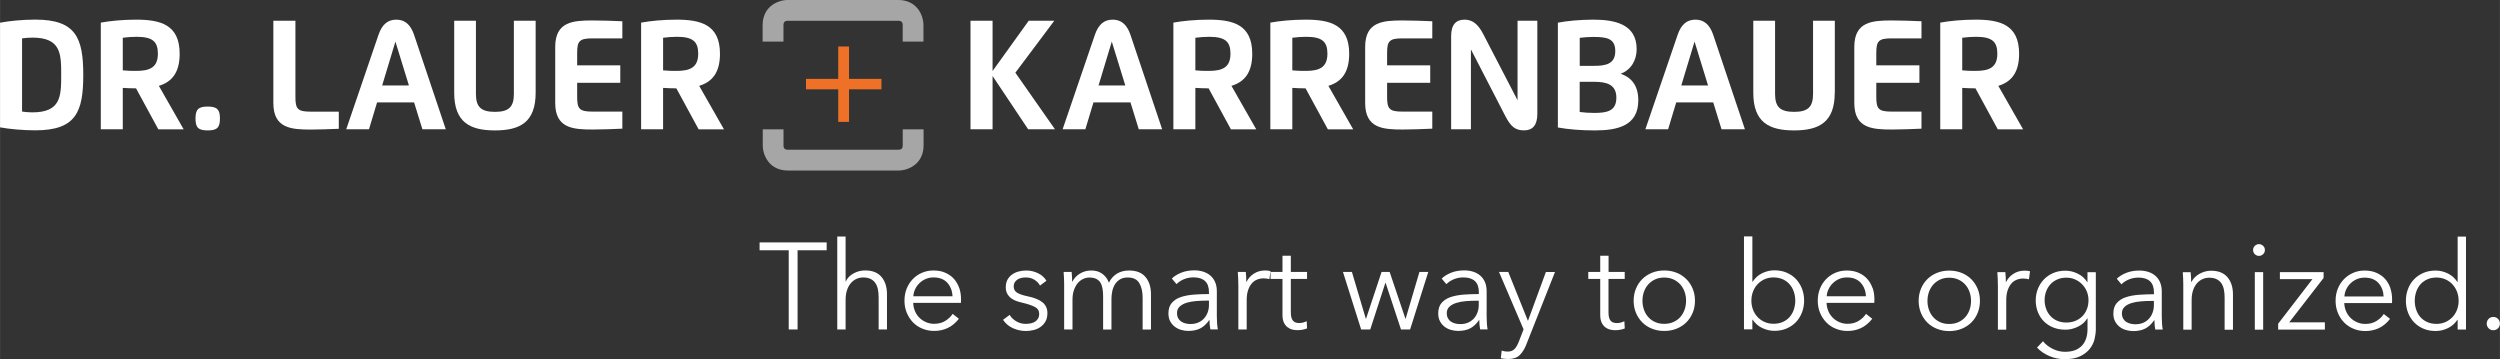 <svg xmlns="http://www.w3.org/2000/svg" id="Ebene_1" width="208.22mm" height="29.9mm" viewBox="0 0 590.24 84.76"><rect x="0" y="0" width="590.24" height="84.76" fill="#333333" stroke="none"/><defs><style>.cls-1{fill:#a6a6a6;}.cls-1,.cls-2,.cls-3{stroke-width:0px;}.cls-2{fill:#ee7127;}.cls-3{fill:#fff;}</style></defs><path class="cls-1" d="m184.97,9.83v-3.9c0-.98.64-1.01,1.02-1.02h26.11c.98,0,1.01.64,1.02,1.02v3.9h4.9v-3.9c0-2.38-1.58-5.93-5.93-5.93h-26.11c-2.38,0-5.93,1.58-5.93,5.93v3.9h4.91Z"></path><path class="cls-1" d="m213.13,30.54v3.79c0,.97-.63,1.01-1.05,1.02h-26.08c-.98,0-1.01-.64-1.02-1.02v-3.79h-4.9v3.79c0,2.38,1.58,5.93,5.93,5.93h26.11c2.38,0,5.93-1.58,5.93-5.93v-3.79h-4.91Z"></path><path class="cls-3" d="m0,5.36c2.18-.42,5.3-.73,8.35-.73,9.6,0,11.3,4.37,11.3,13.07s-1.7,13.07-11.3,13.07c-3.08,0-6.15-.3-8.35-.7V5.36Zm5.2,3.7v17.28c.66.1,1.48.19,2.43.19,6.75,0,6.81-3.83,6.81-8.83s-.05-8.82-6.81-8.82c-.95,0-1.77.09-2.43.18"></path><path class="cls-3" d="m28.98,30.52h-5.19V5.34c2.22-.41,5.27-.7,8.33-.7,5.66,0,10.29,1.12,10.29,8.05,0,4.53-1.9,6.66-4.91,7.58l5.85,10.26h-5.98l-5.26-9.67c-1.04,0-2.23-.05-3.13-.11v9.78Zm0-13.91c1.06.12,2.1.13,3.17.13,3.22,0,5.12-.82,5.12-4.08,0-2.84-1.27-3.97-5.01-3.97-1.02,0-2.22.08-3.28.22v7.7Z"></path><path class="cls-3" d="m46.15,27.97c0-2.13.68-2.81,2.88-2.81s2.89.68,2.89,2.81-.65,2.82-2.89,2.82-2.88-.69-2.88-2.82"></path><path class="cls-3" d="m79.98,30.41c-1.82.08-4.95.18-6.55.18-4.63,0-8.9-.25-8.9-6.26V4.9h5.21v17.98c0,2.85.52,3.48,3.59,3.48h6.65v4.05Z"></path><path class="cls-3" d="m81.74,30.52l7.62-22.31c.86-2.51,2.24-3.57,4.21-3.57s3.35,1.13,4.18,3.57l7.49,22.31h-5.52l-1.96-6.34h-8.74l-1.91,6.34h-5.37Zm14.8-10.34l-3.19-10.36-3.13,10.36h6.32Z"></path><path class="cls-3" d="m126.46,21.89c0,7.05-3.79,8.9-9.61,8.9s-9.62-1.85-9.62-8.9V4.9h5.13v17.27c0,3.05,1.17,4.24,4.49,4.24s4.47-1.2,4.47-4.24V4.9h5.14v16.99Z"></path><path class="cls-3" d="m146.93,9.06h-7.07c-3.07,0-3.6.64-3.6,3.46v2.9h10.18v4.13h-10.18v3.32c0,2.84.53,3.48,3.6,3.48h7.07v4.03c-1.8.09-5.25.2-6.96.2-4.63,0-8.89-.25-8.89-6.26v-13.25c0-6,4.27-6.24,8.89-6.24,1.86,0,5.19.1,6.96.19v4.03Z"></path><path class="cls-3" d="m156.55,30.52h-5.19V5.34c2.22-.41,5.27-.7,8.33-.7,5.66,0,10.29,1.12,10.29,8.05,0,4.53-1.9,6.66-4.91,7.58l5.85,10.26h-5.98l-5.26-9.67c-1.04,0-2.23-.05-3.13-.11v9.78Zm0-13.91c1.06.12,2.1.13,3.17.13,3.22,0,5.12-.82,5.12-4.08,0-2.84-1.28-3.97-5.01-3.97-1.02,0-2.22.08-3.28.22v7.7Z"></path><polygon class="cls-2" points="197.9 10.98 200.45 10.98 200.45 18.62 208.1 18.62 208.1 21.09 200.45 21.09 200.45 28.78 197.9 28.78 197.9 21.09 190.29 21.09 190.29 18.62 197.9 18.62 197.9 10.98"></polygon><polygon class="cls-3" points="234.34 16.77 242.87 4.9 248.91 4.9 239.72 17.16 249.07 30.52 242.74 30.52 234.34 17.94 234.34 30.52 229.13 30.52 229.13 4.9 234.34 4.9 234.34 16.77"></polygon><path class="cls-3" d="m250.88,30.52l7.62-22.31c.86-2.51,2.24-3.57,4.21-3.57s3.35,1.13,4.18,3.57l7.49,22.31h-5.52l-1.96-6.34h-8.74l-1.91,6.34h-5.37Zm14.8-10.34l-3.19-10.36-3.13,10.36h6.32Z"></path><path class="cls-3" d="m282.22,30.52h-5.19V5.34c2.22-.41,5.27-.7,8.33-.7,5.66,0,10.29,1.12,10.29,8.05,0,4.53-1.9,6.66-4.91,7.58l5.85,10.26h-5.98l-5.26-9.67c-1.04,0-2.23-.05-3.13-.11v9.78Zm0-13.91c1.06.12,2.1.13,3.17.13,3.22,0,5.12-.82,5.12-4.08,0-2.84-1.27-3.97-5.01-3.97-1.02,0-2.22.08-3.28.22v7.7Z"></path><path class="cls-3" d="m305.11,30.52h-5.19V5.34c2.22-.41,5.27-.7,8.33-.7,5.66,0,10.29,1.12,10.29,8.05,0,4.53-1.9,6.66-4.91,7.58l5.85,10.26h-5.98l-5.26-9.67c-1.04,0-2.23-.05-3.13-.11v9.78Zm0-13.91c1.06.12,2.1.13,3.17.13,3.22,0,5.12-.82,5.12-4.08,0-2.84-1.28-3.97-5.01-3.97-1.02,0-2.22.08-3.28.22v7.7Z"></path><path class="cls-3" d="m338.16,9.06h-7.07c-3.07,0-3.6.64-3.6,3.46v2.9h10.18v4.13h-10.18v3.32c0,2.84.53,3.48,3.6,3.48h7.07v4.03c-1.8.09-5.25.2-6.96.2-4.63,0-8.89-.25-8.89-6.26v-13.25c0-6,4.27-6.24,8.89-6.24,1.86,0,5.19.1,6.96.19v4.03Z"></path><path class="cls-3" d="m358.29,23.69V4.9h4.67v21.98c0,2.73-1.14,3.9-3.14,3.9s-3.1-.82-4.42-3.38l-8.12-15.74v18.86h-4.67V8.53c0-2.73,1.18-3.89,3.14-3.89,1.78,0,3.12.89,4.41,3.36l8.14,15.69Z"></path><path class="cls-3" d="m386.41,11.6c0,2.55-1.25,4.86-3.78,5.82,2.35.79,4.17,2.58,4.17,6.26,0,5.99-4.83,7.11-10.23,7.11-3.31,0-6.23-.24-8.76-.69V5.35c2.07-.4,5.27-.71,8.33-.71,4.85,0,10.27.91,10.27,6.96m-13.45,7.72v7.12c1.06.14,2.17.22,3.47.22,3.06,0,5.19-.48,5.19-3.6s-2.29-3.75-5.31-3.75h-3.35Zm3.35-3.77c2.94,0,5.05-.49,5.05-3.5s-2.06-3.33-5.22-3.33c-.94,0-2.13.08-3.17.21v6.62h3.34Z"></path><path class="cls-3" d="m388.47,30.52l7.62-22.31c.86-2.51,2.24-3.57,4.21-3.57s3.35,1.13,4.18,3.57l7.49,22.31h-5.52l-1.96-6.34h-8.74l-1.91,6.34h-5.37Zm14.8-10.34l-3.19-10.36-3.13,10.36h6.32Z"></path><path class="cls-3" d="m433.18,21.89c0,7.05-3.79,8.9-9.61,8.9s-9.62-1.85-9.62-8.9V4.9h5.14v17.27c0,3.05,1.17,4.24,4.49,4.24s4.48-1.2,4.48-4.24V4.9h5.14v16.99Z"></path><path class="cls-3" d="m453.66,9.06h-7.07c-3.07,0-3.6.64-3.6,3.46v2.9h10.18v4.13h-10.18v3.32c0,2.84.53,3.48,3.6,3.48h7.07v4.03c-1.8.09-5.25.2-6.96.2-4.63,0-8.9-.25-8.9-6.26v-13.25c0-6,4.27-6.24,8.9-6.24,1.86,0,5.19.1,6.96.19v4.03Z"></path><path class="cls-3" d="m463.28,30.52h-5.19V5.34c2.22-.41,5.27-.7,8.33-.7,5.66,0,10.29,1.12,10.29,8.05,0,4.53-1.9,6.66-4.91,7.58l5.85,10.26h-5.98l-5.26-9.67c-1.04,0-2.23-.05-3.13-.11v9.78Zm0-13.91c1.06.12,2.1.13,3.17.13,3.22,0,5.12-.82,5.12-4.08,0-2.84-1.28-3.97-5.01-3.97-1.02,0-2.22.08-3.28.22v7.7Z"></path><path class="cls-3" d="m226.46,67.98c-.28-.81-.69-1.52-1.23-2.13-.54-.61-1.22-1.09-2.03-1.45-.81-.36-1.75-.54-2.82-.54-.97,0-1.87.18-2.7.54-.83.36-1.56.85-2.17,1.49-.62.64-1.1,1.39-1.45,2.26-.35.87-.52,1.82-.52,2.84s.18,1.97.54,2.85c.36.87.85,1.62,1.46,2.26.62.64,1.36,1.14,2.22,1.49.86.36,1.79.54,2.8.54,1.12,0,2.17-.22,3.15-.67.98-.45,1.87-1.18,2.68-2.2l-1.48-1.16c-.39.62-.95,1.17-1.7,1.64-.74.47-1.63.71-2.65.71-.7,0-1.34-.13-1.94-.39-.6-.26-1.12-.61-1.57-1.06-.45-.44-.79-.97-1.04-1.57-.25-.6-.39-1.24-.41-1.92h11.26c.02-.17.03-.34.03-.49v-.44c0-.93-.14-1.8-.42-2.61m-10.84,1.97c.04-.58.18-1.14.43-1.67.25-.53.59-1.01,1.02-1.42.43-.42.92-.75,1.48-.99.56-.24,1.17-.36,1.83-.36,1.41,0,2.5.42,3.26,1.26.76.84,1.18,1.9,1.23,3.18h-9.26Zm-15.99-3.51v-10.59h-1.97v21.94h1.97v-6.96c0-.91.12-1.7.35-2.37.23-.67.54-1.22.93-1.65.39-.44.83-.76,1.32-.97.49-.21,1-.32,1.52-.32.71,0,1.31.12,1.78.35.47.23.85.55,1.13.97.28.42.48.91.6,1.49.12.58.17,1.23.17,1.94v7.52h1.97v-8.33c0-1.68-.43-3.04-1.29-4.06-.86-1.03-2.15-1.54-3.87-1.54-.97,0-1.88.23-2.73.7-.85.46-1.46,1.09-1.83,1.89h-.06Zm-11.35-7.34h6.88v-1.86h-15.84v1.86h6.88v18.69h2.09v-18.69Z"></path><path class="cls-3" d="m308.59,64.21h-3.83v-3.83h-1.97v3.83h-2.82v1.65h2.82v8.47c0,.75.11,1.36.33,1.83.22.46.51.83.86,1.1.35.27.73.45,1.13.55.41.1.79.14,1.16.14.44,0,.86-.03,1.23-.1.38-.07.74-.17,1.09-.31l-.08-1.71c-.27.13-.56.24-.86.32-.3.08-.59.12-.86.12-.29,0-.56-.03-.81-.1-.25-.07-.47-.19-.65-.38-.18-.19-.33-.44-.42-.77-.1-.33-.15-.74-.15-1.25v-7.92h3.83v-1.65Zm-16.22,2.99v10.59h1.97v-6.95c0-.91.11-1.68.33-2.33.22-.65.51-1.18.87-1.59.36-.42.78-.72,1.26-.91.48-.19.99-.29,1.51-.29.27,0,.54.02.81.06.27.04.46.08.58.12l.26-1.89c-.21-.06-.42-.1-.62-.12-.2-.02-.43-.03-.68-.03-.97,0-1.84.25-2.61.74-.77.49-1.35,1.14-1.74,1.93h-.06c0-.29-.01-.66-.03-1.1-.02-.45-.05-.85-.09-1.22h-1.89c.04.46.07.99.09,1.57.02.58.03,1.06.03,1.42m-6.93,3.8v1.01c0,.6-.1,1.17-.29,1.71-.19.54-.48,1.02-.84,1.43-.37.42-.82.75-1.36.99-.54.24-1.16.36-1.86.36-.39,0-.77-.04-1.15-.13-.38-.09-.72-.23-1.03-.44-.31-.2-.56-.47-.74-.8-.18-.33-.27-.74-.27-1.22,0-.64.21-1.15.64-1.54.43-.39.97-.68,1.64-.89.67-.2,1.41-.34,2.24-.4.82-.07,1.64-.1,2.45-.1h.58Zm0-1.57c-1.24,0-2.43.04-3.58.13-1.15.09-2.17.28-3.06.58-.89.3-1.6.76-2.13,1.37-.53.61-.8,1.44-.8,2.49,0,.76.15,1.4.45,1.92.3.52.68.95,1.13,1.28.46.33.96.57,1.51.71.55.15,1.09.22,1.61.22,1.1,0,2.05-.2,2.83-.6.78-.4,1.49-1.05,2.1-1.96h.06c0,.37.02.74.06,1.13.04.39.09.74.15,1.07h1.77c-.08-.39-.14-.86-.18-1.42-.04-.56-.06-1.1-.06-1.63v-5.95c0-.83-.13-1.56-.41-2.18-.27-.62-.65-1.13-1.13-1.54-.48-.41-1.04-.71-1.68-.91s-1.33-.31-2.06-.31c-1.16,0-2.2.18-3.12.55-.92.37-1.66.83-2.22,1.39l1.1,1.31c.48-.48,1.07-.87,1.77-1.16.7-.29,1.45-.43,2.26-.43,1.18,0,2.08.29,2.7.86.62.58.93,1.45.93,2.62v.43Zm-32.24-2.9h-.06c0-.29-.01-.66-.03-1.1-.02-.45-.05-.85-.09-1.22h-1.89c.04.46.07.99.09,1.57.02.58.03,1.06.03,1.42v10.59h1.97v-6.96c0-.91.11-1.7.35-2.36s.54-1.22.91-1.65c.38-.43.8-.76,1.28-.97.47-.21.94-.32,1.41-.32.66,0,1.2.1,1.62.3.42.2.76.49,1,.87.24.38.41.84.51,1.38.1.54.15,1.14.15,1.8v7.92h1.97v-7.23c0-.64.07-1.26.2-1.86.13-.6.35-1.14.65-1.61.3-.47.7-.85,1.19-1.15.49-.29,1.1-.43,1.81-.43,1.28,0,2.18.43,2.71,1.31.53.87.8,2.02.8,3.45v7.52h1.97v-8.33c0-1.68-.43-3.04-1.29-4.06-.86-1.03-2.15-1.54-3.88-1.54-1.1,0-2.05.25-2.86.74-.8.49-1.44,1.2-1.9,2.13-.23-.58-.51-1.05-.83-1.42-.32-.37-.67-.66-1.04-.88-.38-.22-.77-.37-1.16-.45-.4-.08-.78-.12-1.15-.12-.99,0-1.88.25-2.68.74-.8.49-1.4,1.14-1.79,1.93m-6.09-.23c-.45-.77-1.11-1.37-2-1.8-.89-.43-1.81-.64-2.76-.64-.62,0-1.22.08-1.8.23-.58.15-1.1.39-1.55.71-.45.32-.82.73-1.09,1.22-.27.49-.41,1.09-.41,1.78,0,.64.13,1.17.38,1.6.25.43.57.78.96,1.06.39.28.81.49,1.26.64.45.14.88.27,1.29.36,1.29.31,2.29.64,2.97,1,.69.36,1.03.9,1.03,1.61,0,.45-.09.82-.26,1.12-.17.3-.41.55-.7.74-.29.19-.63.33-1.02.41-.39.08-.79.12-1.22.12-.81,0-1.56-.21-2.23-.61-.68-.41-1.19-.91-1.54-1.51l-1.57,1.16c.62.91,1.41,1.58,2.38,2,.97.42,1.96.64,2.99.64.62,0,1.23-.07,1.84-.22.61-.14,1.16-.39,1.64-.73.48-.34.88-.77,1.18-1.31.3-.53.45-1.18.45-1.96,0-1.06-.38-1.91-1.15-2.54-.77-.63-1.95-1.11-3.56-1.44-1.12-.23-1.94-.52-2.47-.85-.52-.34-.78-.83-.78-1.47,0-.37.08-.69.24-.96.17-.27.38-.49.65-.67.27-.18.58-.3.93-.38.35-.08.7-.11,1.05-.11.76,0,1.43.18,2.02.54.59.36,1.03.82,1.32,1.38l1.51-1.13Z"></path><path class="cls-3" d="m356.12,64.21h-2.21l5.8,13.55-1.1,2.85c-.29.77-.63,1.37-1.02,1.78-.39.42-.92.62-1.6.62-.5,0-.99-.08-1.45-.23l-.2,1.8c.58.12,1.17.18,1.77.18,1.18,0,2.08-.32,2.71-.94.63-.63,1.15-1.47,1.55-2.51l6.76-17.09h-2.15l-4.21,11.46h-.06l-4.61-11.46Zm-6.99,6.79v1.02c0,.6-.1,1.17-.29,1.71-.19.54-.47,1.02-.84,1.44-.37.42-.82.74-1.36.99-.54.24-1.16.36-1.86.36-.39,0-.77-.04-1.15-.13-.38-.09-.72-.23-1.03-.43-.31-.2-.55-.47-.74-.8-.18-.33-.28-.74-.28-1.22,0-.64.21-1.15.64-1.54.42-.39.97-.68,1.64-.89.67-.2,1.41-.34,2.23-.41.82-.07,1.64-.1,2.45-.1h.58Zm0-1.57c-1.24,0-2.43.04-3.58.13-1.15.09-2.17.28-3.06.58-.89.3-1.6.76-2.13,1.37-.53.61-.8,1.44-.8,2.49,0,.76.15,1.4.45,1.92.3.52.68.95,1.13,1.28.45.33.96.57,1.51.71.55.14,1.09.22,1.61.22,1.1,0,2.05-.2,2.83-.6.78-.39,1.49-1.05,2.1-1.96h.06c0,.37.02.74.06,1.13.04.39.09.74.14,1.07h1.77c-.08-.39-.14-.86-.17-1.42-.04-.56-.06-1.1-.06-1.63v-5.95c0-.83-.14-1.56-.4-2.18-.27-.62-.65-1.13-1.13-1.54-.48-.41-1.04-.71-1.68-.91-.64-.2-1.33-.3-2.06-.3-1.16,0-2.2.18-3.12.55-.92.37-1.66.83-2.22,1.39l1.1,1.31c.48-.48,1.07-.87,1.77-1.16.7-.29,1.45-.43,2.27-.43,1.18,0,2.08.29,2.7.86.62.58.93,1.45.93,2.62v.43Zm-32.06-5.22l4.29,13.58h2.15l3.57-11h.06l3.63,11h2.15l4.29-13.58h-2.09l-3.25,11.03h-.06l-3.72-11.03h-1.91l-3.66,11.03h-.06l-3.28-11.03h-2.12Z"></path><path class="cls-3" d="m397.72,73.14c-.24.67-.59,1.25-1.03,1.74-.44.5-.99.88-1.63,1.16-.64.28-1.35.42-2.15.42s-1.5-.14-2.13-.42c-.63-.28-1.17-.66-1.61-1.16-.45-.49-.79-1.07-1.03-1.74-.24-.67-.36-1.38-.36-2.14s.12-1.46.36-2.13c.24-.67.58-1.25,1.03-1.74.45-.49.98-.88,1.61-1.17.63-.29,1.34-.43,2.13-.43s1.51.14,2.15.43c.64.29,1.18.68,1.63,1.17.44.49.79,1.07,1.03,1.74.24.67.36,1.38.36,2.13s-.12,1.47-.36,2.14m1.92-4.98c-.36-.87-.86-1.62-1.5-2.26-.64-.64-1.4-1.14-2.29-1.5-.89-.36-1.87-.54-2.93-.54s-2.01.18-2.9.54c-.89.36-1.65.86-2.29,1.5-.64.64-1.14,1.39-1.49,2.26-.36.87-.54,1.82-.54,2.84s.18,1.98.54,2.85c.36.87.86,1.62,1.49,2.26.64.64,1.4,1.14,2.29,1.49.89.36,1.86.54,2.9.54s2.04-.18,2.93-.54c.89-.36,1.65-.86,2.29-1.49.64-.64,1.14-1.39,1.5-2.26.36-.87.54-1.82.54-2.85s-.18-1.97-.54-2.84m-16.03-3.95h-3.83v-3.83h-1.97v3.83h-2.82v1.65h2.82v8.47c0,.75.11,1.36.33,1.83.22.46.51.83.85,1.1.35.27.73.45,1.13.55.41.1.79.15,1.16.15.45,0,.86-.03,1.23-.1.38-.07.74-.17,1.09-.31l-.09-1.71c-.27.14-.55.24-.86.32-.3.08-.59.12-.86.12-.29,0-.56-.04-.81-.1-.25-.07-.47-.19-.65-.38-.18-.18-.32-.44-.42-.77-.1-.33-.15-.74-.15-1.25v-7.92h3.83v-1.65Z"></path><path class="cls-3" d="m442.09,67.99c-.28-.81-.69-1.52-1.23-2.13-.54-.61-1.22-1.09-2.03-1.45-.81-.36-1.75-.54-2.82-.54-.97,0-1.87.18-2.7.54-.83.36-1.56.86-2.17,1.49-.62.64-1.1,1.39-1.45,2.26-.35.87-.52,1.82-.52,2.85s.18,1.97.54,2.84c.36.87.85,1.62,1.47,2.26.62.64,1.36,1.14,2.22,1.49.86.36,1.79.54,2.8.54,1.12,0,2.17-.22,3.15-.67.98-.45,1.87-1.18,2.69-2.21l-1.48-1.16c-.39.62-.95,1.17-1.7,1.64-.74.47-1.63.71-2.65.71-.7,0-1.34-.13-1.94-.39-.6-.26-1.12-.61-1.57-1.06-.44-.45-.79-.97-1.04-1.57-.25-.6-.39-1.24-.41-1.92h11.26c.02-.17.03-.34.03-.49v-.44c0-.93-.14-1.8-.42-2.61m-10.84,1.97c.04-.58.18-1.14.44-1.67.25-.53.59-1.01,1.02-1.42.43-.42.92-.74,1.48-.99.56-.24,1.17-.36,1.83-.36,1.41,0,2.5.42,3.26,1.26.76.84,1.18,1.9,1.23,3.18h-9.26Zm-7.77,3.18c-.23.67-.57,1.25-1,1.74-.44.49-.97.88-1.61,1.16-.64.28-1.36.42-2.18.42-.75,0-1.45-.14-2.09-.42-.64-.28-1.19-.66-1.65-1.15-.46-.48-.83-1.06-1.09-1.73-.26-.67-.39-1.39-.39-2.16s.13-1.49.39-2.16c.26-.67.62-1.25,1.09-1.74.47-.49,1.02-.88,1.65-1.16.64-.28,1.34-.42,2.09-.42.81,0,1.54.15,2.18.43.64.29,1.18.68,1.61,1.18.43.49.77,1.07,1,1.74.23.67.35,1.38.35,2.13s-.12,1.46-.35,2.13m-9.72,2.36c.58.87,1.33,1.53,2.26,1.97.93.44,1.89.67,2.87.67,1.06,0,2.03-.18,2.89-.55.86-.37,1.6-.87,2.21-1.51.61-.64,1.08-1.39,1.42-2.27.34-.87.51-1.81.51-2.81s-.17-1.95-.51-2.82c-.34-.87-.81-1.62-1.42-2.27-.61-.64-1.34-1.14-2.21-1.51-.86-.37-1.82-.55-2.89-.55-.99,0-1.94.23-2.87.68-.93.45-1.68,1.12-2.26,2.02h-.06v-10.71h-1.98v21.94h1.98v-2.29h.06Z"></path><path class="cls-3" d="m589.8,75.31c-.29-.32-.67-.48-1.13-.48s-.84.16-1.13.48c-.29.32-.43.68-.43,1.09s.14.77.43,1.09c.29.32.67.48,1.13.48s.84-.16,1.13-.48c.29-.32.43-.68.43-1.09s-.15-.77-.43-1.09m-19.33-6.44c.23-.67.57-1.25,1-1.74.43-.49.97-.88,1.61-1.17.64-.29,1.36-.43,2.18-.43.75,0,1.45.14,2.09.42.64.28,1.19.67,1.65,1.16.46.49.83,1.07,1.09,1.74.26.67.39,1.39.39,2.16s-.13,1.5-.39,2.16c-.26.67-.62,1.24-1.09,1.73-.47.48-1.02.87-1.65,1.15s-1.34.42-2.09.42c-.81,0-1.54-.14-2.18-.42-.64-.28-1.17-.67-1.61-1.16-.44-.49-.77-1.07-1-1.74-.23-.67-.35-1.38-.35-2.13s.12-1.46.35-2.13m9.78,6.63v2.29h1.97v-21.94h-1.97v10.71h-.06c-.58-.89-1.33-1.56-2.26-2.02-.93-.45-1.89-.68-2.87-.68-1.07,0-2.03.18-2.89.55-.86.37-1.6.87-2.21,1.51-.61.64-1.09,1.39-1.42,2.26-.34.87-.51,1.81-.51,2.81s.17,1.94.51,2.82c.34.87.81,1.63,1.42,2.26.61.64,1.34,1.14,2.21,1.51.86.37,1.82.55,2.89.55.98,0,1.94-.22,2.87-.67.93-.44,1.68-1.1,2.26-1.97h.06Zm-15.89-7.52c-.28-.81-.69-1.52-1.23-2.13-.54-.61-1.22-1.09-2.03-1.45-.81-.36-1.75-.54-2.82-.54-.97,0-1.87.18-2.7.54-.83.36-1.56.86-2.18,1.5-.62.64-1.1,1.39-1.45,2.26-.35.87-.52,1.82-.52,2.84s.18,1.97.54,2.85c.36.87.85,1.62,1.47,2.26.62.64,1.36,1.14,2.22,1.49.86.36,1.79.54,2.8.54,1.12,0,2.17-.22,3.15-.67.98-.44,1.87-1.18,2.68-2.2l-1.48-1.16c-.39.62-.95,1.17-1.7,1.64-.74.48-1.63.71-2.65.71-.7,0-1.35-.13-1.95-.39-.6-.26-1.12-.61-1.57-1.06-.45-.45-.79-.97-1.05-1.57-.25-.6-.39-1.24-.41-1.91h11.26c.02-.17.03-.34.03-.49v-.43c0-.93-.14-1.8-.42-2.61m-10.84,1.97c.04-.58.18-1.14.43-1.67.25-.53.59-1.01,1.02-1.42.42-.42.92-.74,1.48-.99.56-.24,1.17-.36,1.83-.36,1.41,0,2.5.42,3.27,1.26.76.84,1.17,1.9,1.23,3.18h-9.26Zm-4.9-5.74h-10.33v1.65h7.69l-8.1,10.53v1.39h11.03v-1.71h-8.42l8.12-10.48v-1.39Zm-14.31-6.22c-.29-.26-.61-.39-.96-.39s-.67.13-.96.39c-.29.26-.43.59-.43,1s.15.74.43,1c.29.26.61.39.96.39s.67-.13.96-.39c.29-.26.44-.6.44-1s-.15-.74-.44-1m.03,6.22h-1.97v13.58h1.97v-13.58Zm-18.98,0c.04.46.07.99.09,1.57.02.58.03,1.06.03,1.42v10.59h1.97v-6.96c0-.91.12-1.7.35-2.36.23-.67.54-1.22.93-1.65.39-.43.83-.76,1.32-.97.49-.21,1-.32,1.52-.32.72,0,1.31.11,1.78.35.47.23.85.55,1.13.97.28.42.48.92.59,1.5.12.58.17,1.23.17,1.94v7.52h1.97v-8.33c0-1.68-.43-3.04-1.29-4.06-.86-1.02-2.15-1.54-3.87-1.54-.97,0-1.89.25-2.76.74-.87.49-1.5,1.14-1.89,1.93h-.06c0-.29-.01-.66-.03-1.1-.02-.44-.05-.85-.09-1.22h-1.89Zm-6.82,6.79v1.02c0,.6-.1,1.17-.29,1.71-.19.54-.47,1.02-.84,1.44-.37.42-.82.75-1.36.99-.54.24-1.16.36-1.86.36-.39,0-.77-.04-1.15-.13-.38-.09-.72-.23-1.03-.43-.31-.2-.55-.47-.74-.8-.18-.33-.28-.74-.28-1.22,0-.64.21-1.15.64-1.54.42-.39.97-.68,1.64-.89.67-.2,1.41-.34,2.23-.4.82-.07,1.64-.1,2.45-.1h.58Zm0-1.57c-1.24,0-2.43.05-3.58.13-1.15.09-2.17.28-3.06.58-.89.3-1.6.76-2.13,1.37-.53.61-.8,1.44-.8,2.49,0,.76.15,1.4.45,1.92.3.52.68.95,1.13,1.28.45.33.96.57,1.51.71.55.14,1.09.22,1.61.22,1.1,0,2.05-.2,2.83-.6.78-.4,1.48-1.05,2.1-1.96h.06c0,.37.02.74.06,1.13.04.39.09.74.14,1.07h1.77c-.08-.39-.14-.86-.17-1.42-.04-.56-.06-1.1-.06-1.63v-5.95c0-.83-.14-1.56-.41-2.18-.27-.62-.65-1.13-1.13-1.54s-1.04-.71-1.68-.91c-.64-.2-1.33-.3-2.06-.3-1.16,0-2.2.18-3.12.55-.92.37-1.66.83-2.22,1.39l1.1,1.31c.48-.49,1.07-.87,1.77-1.16.7-.29,1.45-.43,2.27-.43,1.18,0,2.08.29,2.7.86.62.58.93,1.45.93,2.62v.43Zm-25.45-.64c.23-.64.57-1.2,1-1.68.43-.49.97-.87,1.61-1.16.64-.29,1.36-.43,2.18-.43.76,0,1.45.14,2.09.43.64.29,1.19.68,1.65,1.16.46.48.83,1.04,1.09,1.68.26.64.39,1.32.39,2.03,0,.79-.13,1.51-.39,2.16-.26.65-.62,1.2-1.09,1.67-.46.46-1.02.82-1.65,1.08-.64.25-1.33.38-2.09.38-.81,0-1.54-.14-2.18-.42-.64-.28-1.17-.66-1.61-1.15-.44-.48-.77-1.04-1-1.68-.23-.64-.35-1.32-.35-2.03s.11-1.39.35-2.03m-2.15,13.23c.81.85,1.79,1.52,2.93,2,1.14.48,2.34.73,3.6.73,1.51,0,2.74-.23,3.68-.7.95-.46,1.7-1.04,2.25-1.74.55-.7.93-1.46,1.13-2.29.2-.83.3-1.62.3-2.35v-13.46h-1.97v2.35h-.06c-.54-.87-1.29-1.54-2.23-2-.95-.46-1.91-.7-2.9-.7-1.06,0-2.03.18-2.89.55-.86.37-1.6.87-2.21,1.51-.61.64-1.08,1.38-1.42,2.23-.34.85-.51,1.76-.51,2.73s.17,1.91.51,2.76c.34.85.81,1.58,1.42,2.19.61.61,1.35,1.09,2.21,1.44.86.35,1.82.52,2.89.52.99,0,1.96-.23,2.92-.7.96-.46,1.7-1.12,2.22-1.97h.06v2.55c0,.74-.1,1.43-.29,2.07-.2.65-.5,1.22-.92,1.7-.42.48-.96.86-1.64,1.15-.68.28-1.5.42-2.46.42-1.05,0-2.04-.24-2.98-.73-.94-.48-1.68-1.07-2.22-1.77l-1.42,1.51Zm-9.23-14.83v10.59h1.97v-6.95c0-.91.11-1.68.33-2.33.22-.65.51-1.18.87-1.59.36-.42.78-.72,1.26-.91.48-.19.99-.29,1.51-.29.27,0,.54.02.81.06.27.04.46.08.58.12l.26-1.89c-.21-.06-.42-.1-.62-.12-.2-.02-.43-.03-.68-.03-.97,0-1.84.25-2.61.74-.77.49-1.35,1.14-1.74,1.93h-.06c0-.29,0-.66-.03-1.1-.02-.44-.05-.85-.09-1.22h-1.89c.04.46.07.99.09,1.57.02.58.03,1.06.03,1.42m-6.69,5.93c-.24.67-.58,1.25-1.03,1.74-.45.49-.99.88-1.62,1.16s-1.36.42-2.15.42-1.51-.14-2.13-.42-1.17-.67-1.61-1.16c-.45-.49-.79-1.07-1.03-1.74-.24-.67-.36-1.38-.36-2.13s.12-1.46.36-2.13c.24-.67.59-1.25,1.03-1.74.44-.49.98-.88,1.61-1.17.63-.29,1.34-.43,2.13-.43s1.51.14,2.15.43c.64.29,1.18.68,1.62,1.17.45.49.79,1.07,1.03,1.74.24.67.36,1.38.36,2.13s-.12,1.47-.36,2.13m1.92-4.98c-.36-.87-.86-1.62-1.49-2.26-.64-.64-1.4-1.14-2.29-1.5-.89-.36-1.87-.54-2.93-.54s-2.01.18-2.9.54c-.89.36-1.65.86-2.29,1.5-.64.64-1.14,1.39-1.49,2.26-.36.87-.54,1.82-.54,2.84s.18,1.97.54,2.85c.36.87.86,1.62,1.49,2.26.64.64,1.4,1.14,2.29,1.49.89.36,1.86.54,2.9.54s2.04-.18,2.93-.54c.89-.36,1.65-.86,2.29-1.49.64-.64,1.14-1.39,1.49-2.26.36-.87.54-1.82.54-2.85s-.18-1.97-.54-2.84"></path></svg>